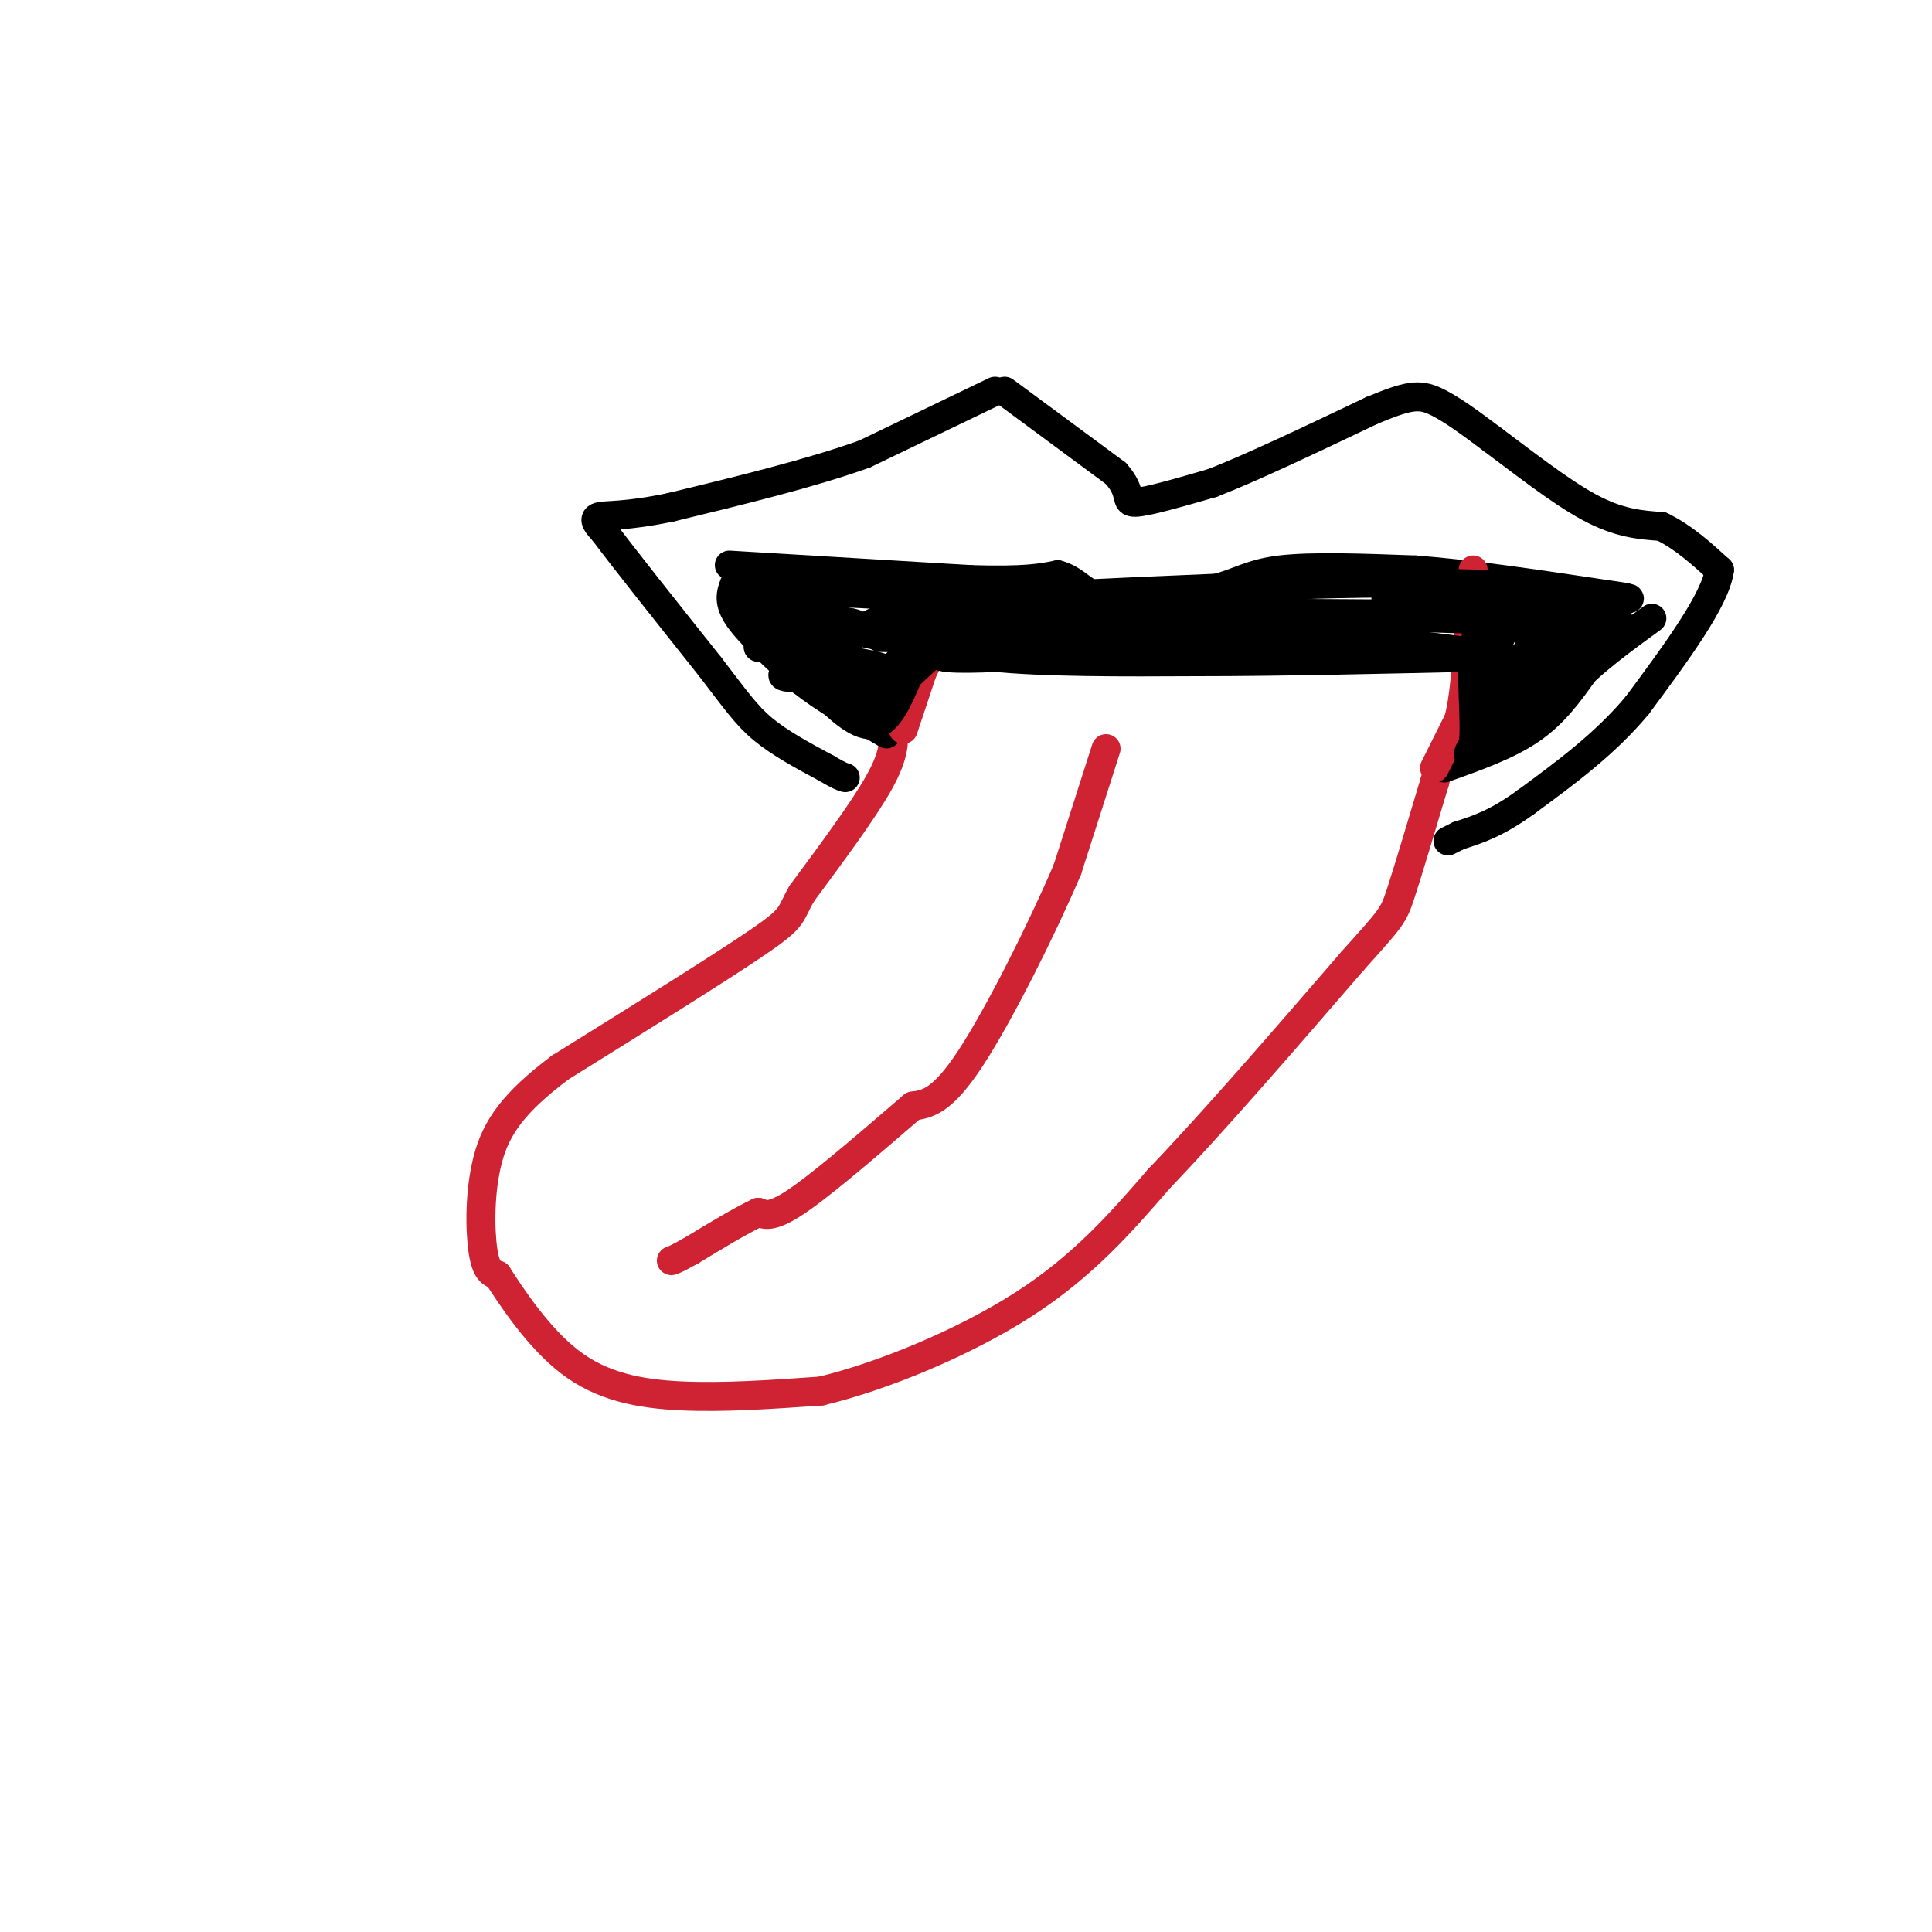 <svg viewBox='0 0 400 400' version='1.1' xmlns='http://www.w3.org/2000/svg' xmlns:xlink='http://www.w3.org/1999/xlink'><g fill='none' stroke='#cf2233' stroke-width='6' stroke-linecap='round' stroke-linejoin='round'><path d='M185,151c0.083,2.667 0.167,5.333 -3,11c-3.167,5.667 -9.583,14.333 -16,23'/><path d='M166,185c-2.667,4.644 -1.333,4.756 -9,10c-7.667,5.244 -24.333,15.622 -41,26'/><path d='M116,221c-9.643,7.250 -13.250,12.375 -15,19c-1.750,6.625 -1.643,14.750 -1,19c0.643,4.250 1.821,4.625 3,5'/><path d='M103,264c2.833,4.417 8.417,12.958 15,18c6.583,5.042 14.167,6.583 23,7c8.833,0.417 18.917,-0.292 29,-1'/><path d='M170,288c12.600,-3.000 29.600,-10.000 42,-18c12.400,-8.000 20.200,-17.000 28,-26'/><path d='M240,244c11.333,-11.833 25.667,-28.417 40,-45'/><path d='M280,199c8.133,-9.089 8.467,-9.311 10,-14c1.533,-4.689 4.267,-13.844 7,-23'/><path d='M297,162c1.333,-4.500 1.167,-4.250 1,-4'/></g>
<g fill='none' stroke='#000000' stroke-width='6' stroke-linecap='round' stroke-linejoin='round'><path d='M206,81c0.000,0.000 -27.000,13.000 -27,13'/><path d='M179,94c-11.167,4.000 -25.583,7.500 -40,11'/><path d='M139,105c-9.600,2.022 -13.600,1.578 -15,2c-1.400,0.422 -0.200,1.711 1,3'/><path d='M125,110c3.833,5.167 12.917,16.583 22,28'/><path d='M147,138c5.289,6.889 7.511,10.111 11,13c3.489,2.889 8.244,5.444 13,8'/><path d='M171,159c2.833,1.667 3.417,1.833 4,2'/><path d='M208,81c0.000,0.000 23.000,17.000 23,17'/><path d='M231,98c3.756,4.156 1.644,6.044 4,6c2.356,-0.044 9.178,-2.022 16,-4'/><path d='M251,100c8.167,-3.167 20.583,-9.083 33,-15'/><path d='M284,85c7.489,-3.133 9.711,-3.467 13,-2c3.289,1.467 7.644,4.733 12,8'/><path d='M309,91c5.644,4.178 13.756,10.622 20,14c6.244,3.378 10.622,3.689 15,4'/><path d='M344,109c4.500,2.167 8.250,5.583 12,9'/><path d='M356,118c-0.833,6.167 -8.917,17.083 -17,28'/><path d='M339,146c-6.667,8.000 -14.833,14.000 -23,20'/><path d='M316,166c-6.167,4.500 -10.083,5.750 -14,7'/><path d='M302,173c-2.667,1.333 -2.333,1.167 -2,1'/><path d='M151,117c0.000,0.000 50.000,3.000 50,3'/><path d='M201,120c11.333,0.333 14.667,-0.333 18,-1'/><path d='M219,119c4.044,1.044 5.156,4.156 10,5c4.844,0.844 13.422,-0.578 22,-2'/><path d='M251,122c5.289,-1.200 7.511,-3.200 14,-4c6.489,-0.800 17.244,-0.400 28,0'/><path d='M293,118c11.167,0.833 25.083,2.917 39,5'/><path d='M332,123c7.167,1.000 5.583,1.000 4,1'/><path d='M152,121c-0.667,1.833 -1.333,3.667 1,7c2.333,3.333 7.667,8.167 13,13'/><path d='M166,141c4.833,3.833 10.417,6.917 16,10'/><path d='M182,151c2.667,1.667 1.333,0.833 0,0'/><path d='M299,159c6.583,-2.333 13.167,-4.667 18,-8c4.833,-3.333 7.917,-7.667 11,-12'/><path d='M328,139c4.167,-3.833 9.083,-7.417 14,-11'/></g>
<g fill='none' stroke='#cf2233' stroke-width='6' stroke-linecap='round' stroke-linejoin='round'><path d='M187,151c0.000,0.000 4.000,-12.000 4,-12'/><path d='M191,139c2.000,-4.167 5.000,-8.583 8,-13'/><path d='M199,126c1.500,-2.500 1.250,-2.250 1,-2'/><path d='M297,159c0.000,0.000 5.000,-10.000 5,-10'/><path d='M302,149c1.167,-4.500 1.583,-10.750 2,-17'/><path d='M304,132c0.500,-5.167 0.750,-9.583 1,-14'/><path d='M229,155c0.000,0.000 -8.000,25.000 -8,25'/><path d='M221,180c-5.156,12.111 -14.044,29.889 -20,39c-5.956,9.111 -8.978,9.556 -12,10'/><path d='M189,229c-6.578,5.644 -17.022,14.756 -23,19c-5.978,4.244 -7.489,3.622 -9,3'/><path d='M157,251c-3.833,1.833 -8.917,4.917 -14,8'/><path d='M143,259c-3.000,1.667 -3.500,1.833 -4,2'/></g>
<g fill='none' stroke='#000000' stroke-width='6' stroke-linecap='round' stroke-linejoin='round'><path d='M193,130c-5.435,0.310 -10.869,0.619 -9,1c1.869,0.381 11.042,0.833 11,1c-0.042,0.167 -9.298,0.048 -12,0c-2.702,-0.048 1.149,-0.024 5,0'/><path d='M188,132c-1.400,-0.089 -7.400,-0.311 -9,-1c-1.600,-0.689 1.200,-1.844 4,-3'/><path d='M183,128c3.536,-0.655 10.375,-0.792 12,-1c1.625,-0.208 -1.964,-0.488 -3,-1c-1.036,-0.512 0.482,-1.256 2,-2'/><path d='M194,124c-5.500,-0.667 -20.250,-1.333 -35,-2'/><path d='M159,122c-6.357,-0.560 -4.750,-0.958 -4,0c0.750,0.958 0.643,3.274 3,7c2.357,3.726 7.179,8.863 12,14'/><path d='M170,143c4.000,4.178 8.000,7.622 11,7c3.000,-0.622 5.000,-5.311 7,-10'/><path d='M188,140c4.333,-4.222 11.667,-9.778 7,-11c-4.667,-1.222 -21.333,1.889 -38,5'/><path d='M157,134c-0.571,-0.012 17.000,-2.542 20,-4c3.000,-1.458 -8.571,-1.845 -12,-2c-3.429,-0.155 1.286,-0.077 6,0'/><path d='M171,128c-3.914,-0.344 -16.699,-1.206 -15,-1c1.699,0.206 17.880,1.478 20,4c2.120,2.522 -9.823,6.292 -13,8c-3.177,1.708 2.411,1.354 8,1'/><path d='M171,140c4.178,0.022 10.622,-0.422 12,-1c1.378,-0.578 -2.311,-1.289 -6,-2'/><path d='M177,143c2.333,0.917 4.667,1.833 7,0c2.333,-1.833 4.667,-6.417 7,-11'/><path d='M191,132c1.844,-2.467 2.956,-3.133 2,-2c-0.956,1.133 -3.978,4.067 -7,7'/><path d='M186,137c0.333,-0.167 4.667,-4.083 9,-8'/><path d='M309,124c0.000,0.000 17.000,1.000 17,1'/><path d='M326,125c4.378,0.156 6.822,0.044 8,1c1.178,0.956 1.089,2.978 1,5'/><path d='M335,131c-4.500,4.333 -16.250,12.667 -28,21'/><path d='M307,152c-4.738,4.643 -2.583,5.750 -2,2c0.583,-3.750 -0.405,-12.357 0,-18c0.405,-5.643 2.202,-8.321 4,-11'/><path d='M309,125c3.833,-1.500 11.417,0.250 19,2'/><path d='M328,127c0.067,2.756 -9.267,8.644 -14,13c-4.733,4.356 -4.867,7.178 -5,10'/><path d='M309,150c-0.869,2.631 -0.542,4.208 -1,3c-0.458,-1.208 -1.702,-5.202 -1,-10c0.702,-4.798 3.351,-10.399 6,-16'/><path d='M313,127c4.726,-2.131 13.542,0.542 14,2c0.458,1.458 -7.440,1.702 -10,2c-2.560,0.298 0.220,0.649 3,1'/><path d='M320,132c-0.381,2.988 -2.833,9.958 -3,11c-0.167,1.042 1.952,-3.845 2,-6c0.048,-2.155 -1.976,-1.577 -4,-1'/><path d='M315,136c-1.956,1.756 -4.844,6.644 -2,6c2.844,-0.644 11.422,-6.822 20,-13'/><path d='M329,129c0.000,0.000 -61.000,-2.000 -61,-2'/><path d='M268,127c-18.833,-0.167 -35.417,0.417 -52,1'/><path d='M216,128c-13.867,0.067 -22.533,-0.267 -23,-1c-0.467,-0.733 7.267,-1.867 15,-3'/><path d='M208,124c13.000,-1.000 38.000,-2.000 63,-3'/><path d='M271,121c16.833,-0.500 27.417,-0.250 38,0'/><path d='M309,121c-1.262,0.500 -23.417,1.750 -22,3c1.417,1.250 26.405,2.500 34,3c7.595,0.500 -2.202,0.250 -12,0'/><path d='M309,127c-7.179,-0.286 -19.125,-1.000 -16,-1c3.125,0.000 21.321,0.714 20,1c-1.321,0.286 -22.161,0.143 -43,0'/><path d='M270,127c-18.000,-0.500 -41.500,-1.750 -65,-3'/><path d='M205,124c-11.188,-0.735 -6.659,-1.073 -8,0c-1.341,1.073 -8.553,3.558 -9,6c-0.447,2.442 5.872,4.841 17,6c11.128,1.159 27.064,1.080 43,1'/><path d='M248,137c17.167,0.000 38.583,-0.500 60,-1'/><path d='M308,136c-0.333,-1.333 -31.167,-4.167 -62,-7'/><path d='M246,129c-15.750,-1.714 -24.125,-2.500 -33,-1c-8.875,1.500 -18.250,5.286 -19,7c-0.750,1.714 7.125,1.357 15,1'/><path d='M209,136c17.089,0.067 52.311,-0.267 57,-1c4.689,-0.733 -21.156,-1.867 -47,-3'/><path d='M219,132c-15.190,-0.464 -29.667,-0.125 -14,0c15.667,0.125 61.476,0.036 68,0c6.524,-0.036 -26.238,-0.018 -59,0'/><path d='M214,132c1.500,-0.500 34.750,-1.750 68,-3'/></g>
</svg>